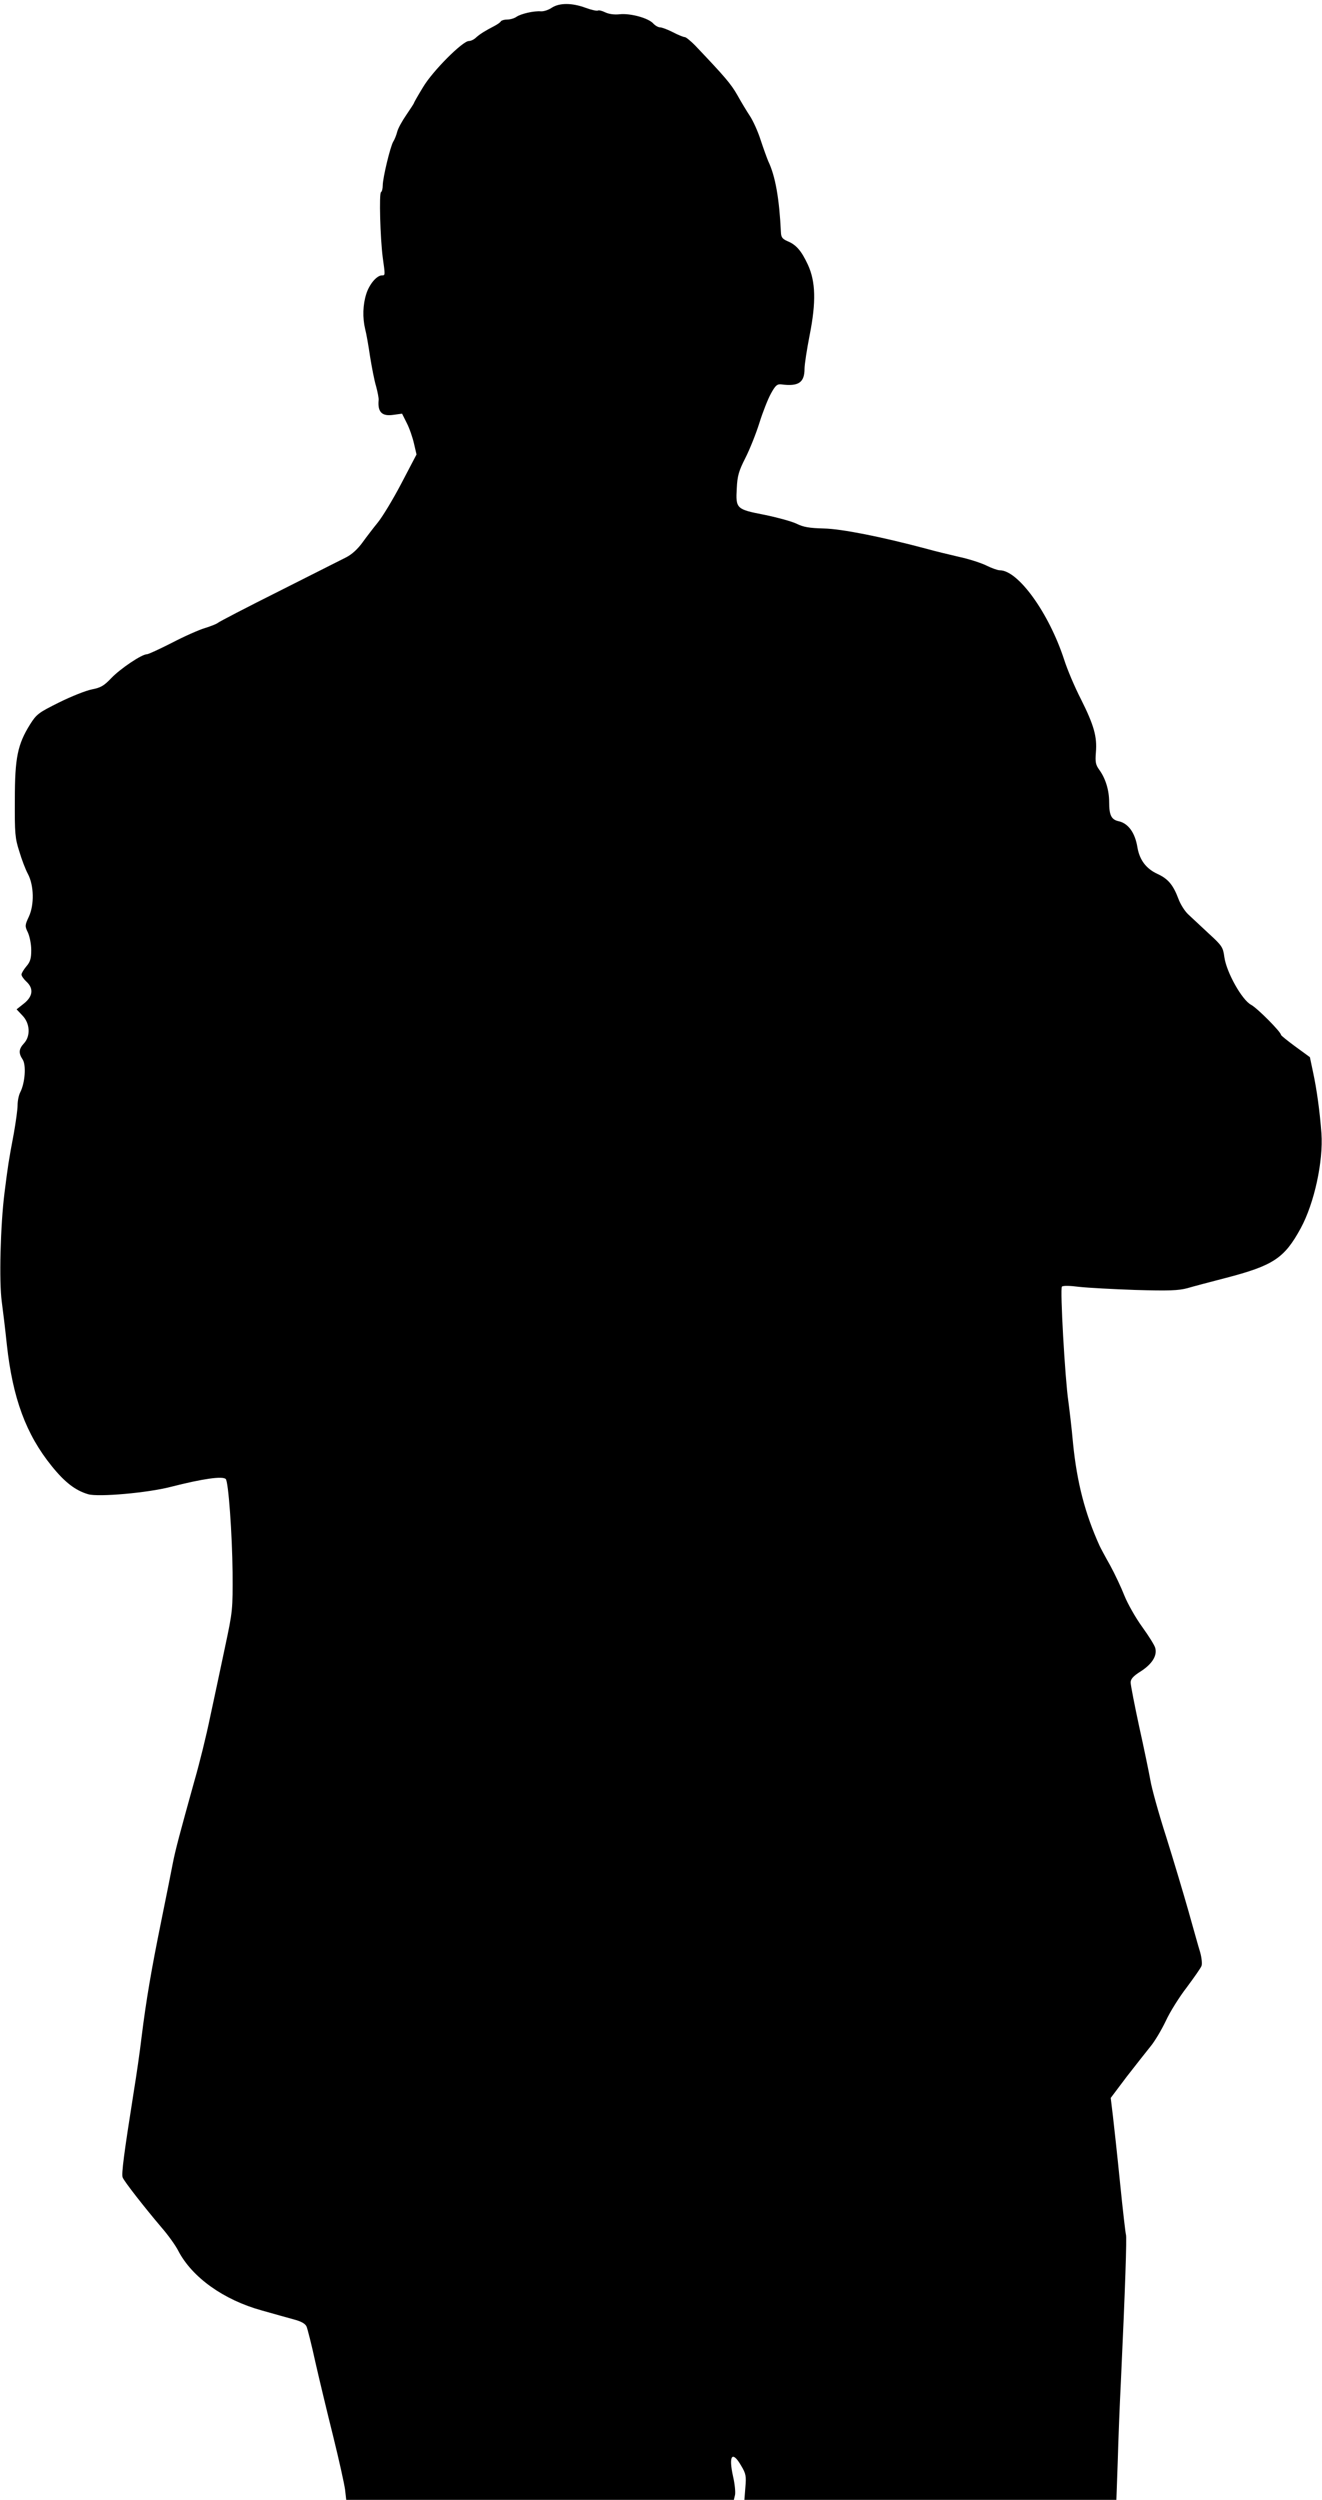 <?xml version="1.0" standalone="no"?>
<!DOCTYPE svg PUBLIC "-//W3C//DTD SVG 20010904//EN"
 "http://www.w3.org/TR/2001/REC-SVG-20010904/DTD/svg10.dtd">
<svg version="1.0" xmlns="http://www.w3.org/2000/svg"
 width="677pt" height="1280pt" viewBox="0 0 677 1280"
 preserveAspectRatio="xMidYMid meet">
<g transform="translate(0,1280) scale(0.1,-0.1)"
fill="#000000" stroke="none">
<path d="M2825 12760 c-16 -11 -41 -19 -55 -18 -35 3 -101 -12 -125 -28 -11
-8 -32 -14 -47 -14 -15 0 -29 -4 -33 -9 -3 -6 -18 -16 -33 -24 -45 -23 -74
-41 -94 -59 -10 -10 -26 -18 -37 -18 -32 0 -186 -154 -235 -237 -25 -41 -46
-78 -46 -80 0 -3 -18 -30 -39 -61 -22 -32 -43 -70 -47 -87 -4 -16 -13 -39 -20
-50 -15 -24 -54 -186 -54 -225 0 -16 -4 -31 -9 -34 -10 -7 -4 -232 9 -334 13
-93 13 -92 -4 -92 -26 0 -64 -44 -80 -94 -18 -56 -20 -122 -6 -181 6 -22 17
-85 25 -140 9 -55 22 -124 31 -153 8 -30 14 -61 13 -70 -6 -62 17 -85 76 -76
l44 6 24 -48 c14 -27 30 -74 37 -105 l13 -56 -78 -149 c-43 -82 -97 -171 -120
-199 -22 -27 -58 -74 -79 -103 -24 -33 -54 -61 -84 -76 -26 -13 -181 -91 -345
-174 -164 -82 -304 -155 -311 -161 -7 -6 -38 -18 -67 -27 -30 -9 -105 -42
-168 -75 -63 -32 -121 -59 -129 -59 -26 0 -135 -73 -182 -122 -38 -40 -54 -49
-100 -58 -30 -6 -106 -36 -168 -67 -105 -52 -115 -60 -148 -112 -64 -103 -78
-170 -78 -386 -1 -172 1 -197 23 -265 12 -41 32 -93 44 -115 31 -59 33 -157 5
-218 -21 -45 -21 -49 -5 -82 9 -20 17 -60 17 -90 0 -42 -5 -60 -25 -83 -14
-17 -25 -35 -25 -42 0 -7 11 -23 25 -36 38 -35 34 -75 -12 -112 l-38 -30 30
-32 c39 -40 42 -105 8 -142 -27 -29 -29 -50 -7 -83 19 -29 12 -120 -12 -167
-8 -15 -14 -45 -14 -67 0 -22 -9 -86 -19 -143 -28 -148 -30 -165 -48 -306 -21
-166 -28 -455 -14 -557 6 -44 18 -143 26 -220 30 -274 98 -459 230 -622 66
-82 121 -125 187 -144 52 -15 305 7 423 38 165 42 265 56 281 40 14 -13 33
-284 35 -477 1 -193 1 -197 -39 -385 -22 -104 -56 -265 -76 -357 -19 -93 -55
-239 -80 -325 -77 -277 -98 -356 -111 -423 -7 -36 -33 -168 -59 -295 -51 -251
-77 -403 -101 -595 -8 -69 -26 -195 -40 -280 -50 -316 -64 -422 -57 -439 8
-21 114 -156 198 -255 34 -39 73 -93 87 -121 71 -136 232 -251 427 -305 63
-18 139 -39 168 -47 37 -10 56 -22 62 -36 5 -12 26 -94 45 -182 20 -88 61
-259 91 -379 30 -121 57 -244 61 -273 l6 -53 992 0 993 0 6 25 c3 14 -1 56
-10 95 -24 108 -4 134 42 54 24 -40 26 -53 21 -110 l-5 -64 953 0 952 0 7 198
c3 108 10 291 16 407 22 473 31 745 26 753 -2 4 -16 123 -30 263 -14 140 -31
295 -37 346 l-11 91 82 109 c46 59 101 129 122 155 21 25 56 84 78 130 21 46
70 124 108 173 37 50 71 98 75 109 4 10 1 41 -7 70 -9 28 -35 123 -60 211 -25
88 -76 259 -114 380 -39 121 -75 252 -81 290 -7 39 -32 161 -57 273 -24 112
-44 214 -44 227 0 18 13 33 53 58 57 37 84 80 73 119 -3 13 -33 61 -67 108
-34 47 -74 118 -91 160 -16 41 -49 111 -73 155 -25 44 -49 89 -54 100 -74 163
-116 324 -136 525 -7 80 -19 177 -24 215 -17 114 -43 577 -33 587 6 6 41 5 88
-1 44 -5 174 -12 289 -16 171 -5 220 -3 265 9 30 9 118 32 195 52 246 64 302
101 386 255 70 129 116 343 106 486 -8 111 -24 226 -43 314 l-16 76 -74 54
c-41 30 -74 57 -74 60 0 15 -121 137 -153 154 -47 25 -126 166 -137 244 -7 51
-11 58 -81 122 -41 38 -88 82 -105 98 -17 16 -39 51 -49 78 -27 72 -53 103
-107 128 -59 27 -92 72 -103 135 -12 76 -47 124 -96 135 -38 8 -49 31 -49 98
0 62 -19 122 -51 166 -18 25 -21 39 -17 88 7 81 -10 140 -76 272 -32 62 -71
154 -87 205 -78 238 -235 456 -329 456 -11 0 -42 11 -68 24 -26 13 -90 34
-142 45 -52 12 -126 30 -165 41 -229 61 -434 102 -526 104 -75 2 -105 7 -141
25 -26 12 -99 32 -163 45 -144 28 -148 31 -142 136 3 63 10 88 44 155 23 45
55 126 72 180 17 55 44 123 59 150 23 42 32 49 52 47 89 -12 120 9 120 80 0
22 12 99 26 171 34 171 31 275 -9 362 -33 71 -60 102 -104 120 -27 12 -33 20
-34 47 -8 169 -28 286 -65 363 -7 17 -25 66 -39 109 -14 44 -39 98 -54 121
-16 24 -45 72 -65 108 -33 58 -64 94 -217 255 -23 23 -46 42 -52 42 -7 0 -34
11 -61 25 -27 14 -57 25 -66 25 -9 0 -25 9 -35 20 -25 28 -118 53 -172 47 -28
-3 -55 1 -74 10 -16 8 -33 12 -37 9 -5 -3 -33 3 -63 14 -70 26 -135 26 -174 0z"/>
</g>
</svg>
